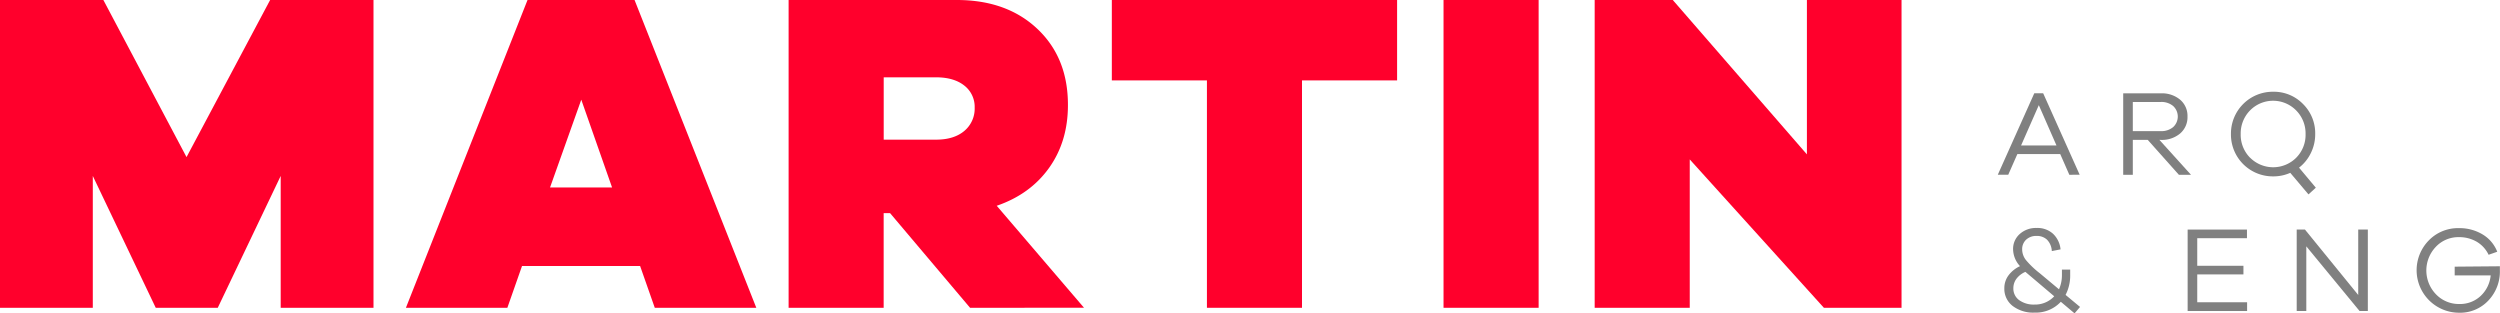 <svg xmlns="http://www.w3.org/2000/svg" viewBox="0 0 1022.37 128.18"><title>martin_logo</title><polygon points="152.74 125.87 114.79 125.87 114.79 71.95 89.05 125.87 63.69 125.87 37.95 71.95 37.95 125.87 0 125.87 0 0 42.27 0 76.28 64.25 110.47 0 152.74 0 152.74 125.87" style="fill:#ff002c"/><path d="M267.77,125.87l-6-17.09H213.48l-6,17.09H166L215.73,0H259.5l49.79,125.87Zm-30.06-85.1L224.94,76.65H250.3Z" style="fill:#ff002c"/><path d="M396.71,125.87,364,87.17h-2.63v38.7H322.5V0h68.76q20.48,0,33,11.84T436.73,43q0,14.85-7.71,25.65t-21.41,15.5l35.69,41.7ZM361.39,57.11h21.42q7.32,0,11.55-3.57A11.89,11.89,0,0,0,398.59,44a11,11,0,0,0-4.23-9q-4.23-3.37-11.55-3.38H361.39Z" style="fill:#ff002c"/><polygon points="532.45 32.88 532.45 125.87 493.57 125.87 493.57 32.88 454.68 32.88 454.68 0 571.34 0 571.34 32.88 532.45 32.88" style="fill:#ff002c"/><rect x="590.33" width="38.89" height="125.87" style="fill:#ff002c"/><polygon points="777.63 125.87 745.88 125.87 691.02 65.19 691.02 125.87 652.14 125.87 652.14 0 684.08 0 738.93 63.13 738.93 0 777.63 0 777.63 125.87" style="fill:#ff002c"/><path d="M846.25,71.48,842.52,63H825l-3.73,8.45H817l14.92-33.31h3.63l14.92,33.31ZM833.77,43,826.51,59.5H841Z" style="fill:gray"/><path d="M891.05,71.48,878.32,57.21h-6.11V71.48h-3.93V38.17h15.41a11.58,11.58,0,0,1,7.88,2.61,8.65,8.65,0,0,1,3,6.89,8.74,8.74,0,0,1-3,6.91,11.54,11.54,0,0,1-7.88,2.63h-.6L896,71.48Zm-7.36-17.85a7.52,7.52,0,0,0,5-1.64,5.85,5.85,0,0,0,0-8.65,7.47,7.47,0,0,0-5-1.64H872.21V53.63Z" style="fill:gray"/><path d="M936.6,70.68a17,17,0,0,1-7,1.45,17.11,17.11,0,0,1-17.26-17.31,17.11,17.11,0,0,1,17.26-17.3,16.59,16.59,0,0,1,12.2,5,16.77,16.77,0,0,1,5,12.28,17.27,17.27,0,0,1-1.77,7.76,16.8,16.8,0,0,1-4.84,6l6.86,8.2-3,2.74ZM920.19,64.5a13.33,13.33,0,0,0,18.84,0,13.26,13.26,0,0,0,3.83-9.68A13.35,13.35,0,0,0,939,45.15a13.21,13.21,0,0,0-18.84,0,13.39,13.39,0,0,0-3.83,9.67,13.3,13.3,0,0,0,3.83,9.68" style="fill:gray"/><path d="M842.77,123.41A14,14,0,0,1,832,127.84a13.82,13.82,0,0,1-8.95-2.74,8.82,8.82,0,0,1-3.38-7.21,8.68,8.68,0,0,1,1.74-5.32,12.26,12.26,0,0,1,4.67-3.73,10.36,10.36,0,0,1-2.83-6.86A8.12,8.12,0,0,1,826,95.67a9.88,9.88,0,0,1,6.92-2.44,9.44,9.44,0,0,1,6.63,2.34,10.13,10.13,0,0,1,3.11,6.41l-3.58.7A7.08,7.08,0,0,0,837.1,98a6,6,0,0,0-4.22-1.52A6.06,6.06,0,0,0,828.6,98a5.26,5.26,0,0,0-1.64,4,7.07,7.07,0,0,0,1.59,4.4,36.41,36.41,0,0,0,5.62,5.35l7.85,6.56a14.14,14.14,0,0,0,1.2-5.92v-2.13h3.38v2.13a17.15,17.15,0,0,1-1.89,8.21l5.92,4.92-2.24,2.63Zm-2.69-2.24-8.8-7.46-3-2.53a8.94,8.94,0,0,0-3.63,2.78,6.43,6.43,0,0,0-1.29,3.93,5.79,5.79,0,0,0,2.38,4.85,10.1,10.1,0,0,0,6.27,1.81,10.64,10.64,0,0,0,8.05-3.38" style="fill:gray"/><polygon points="918.95 127.19 894.63 127.19 894.63 93.88 918.89 93.88 918.89 97.41 898.56 97.41 898.56 108.69 917.45 108.69 917.45 112.22 898.56 112.22 898.56 123.61 918.95 123.61 918.95 127.19" style="fill:gray"/><polygon points="968.32 127.19 964.94 127.19 943.16 100.74 943.16 127.19 939.23 127.19 939.23 93.88 942.61 93.88 964.39 120.63 964.39 93.88 968.32 93.88 968.32 127.19" style="fill:gray"/><path d="M1022.32,108.89c0,.43,0,1,0,1.69a17.19,17.19,0,0,1-4.7,12.31,15.84,15.84,0,0,1-12,5,17.39,17.39,0,0,1-12.35-29.59,16.6,16.6,0,0,1,12.25-5,18.27,18.27,0,0,1,9.72,2.56,14.23,14.23,0,0,1,6,7.09l-3.53,1.24a12.34,12.34,0,0,0-4.92-5.37,14.2,14.2,0,0,0-7.26-1.84,12.64,12.64,0,0,0-9.44,4,14,14,0,0,0,.07,19.34,12.91,12.91,0,0,0,9.57,4,12.29,12.29,0,0,0,8.73-3.29,13.2,13.2,0,0,0,4.1-8.4h-14.72v-3.58Z" style="fill:gray"/></svg>